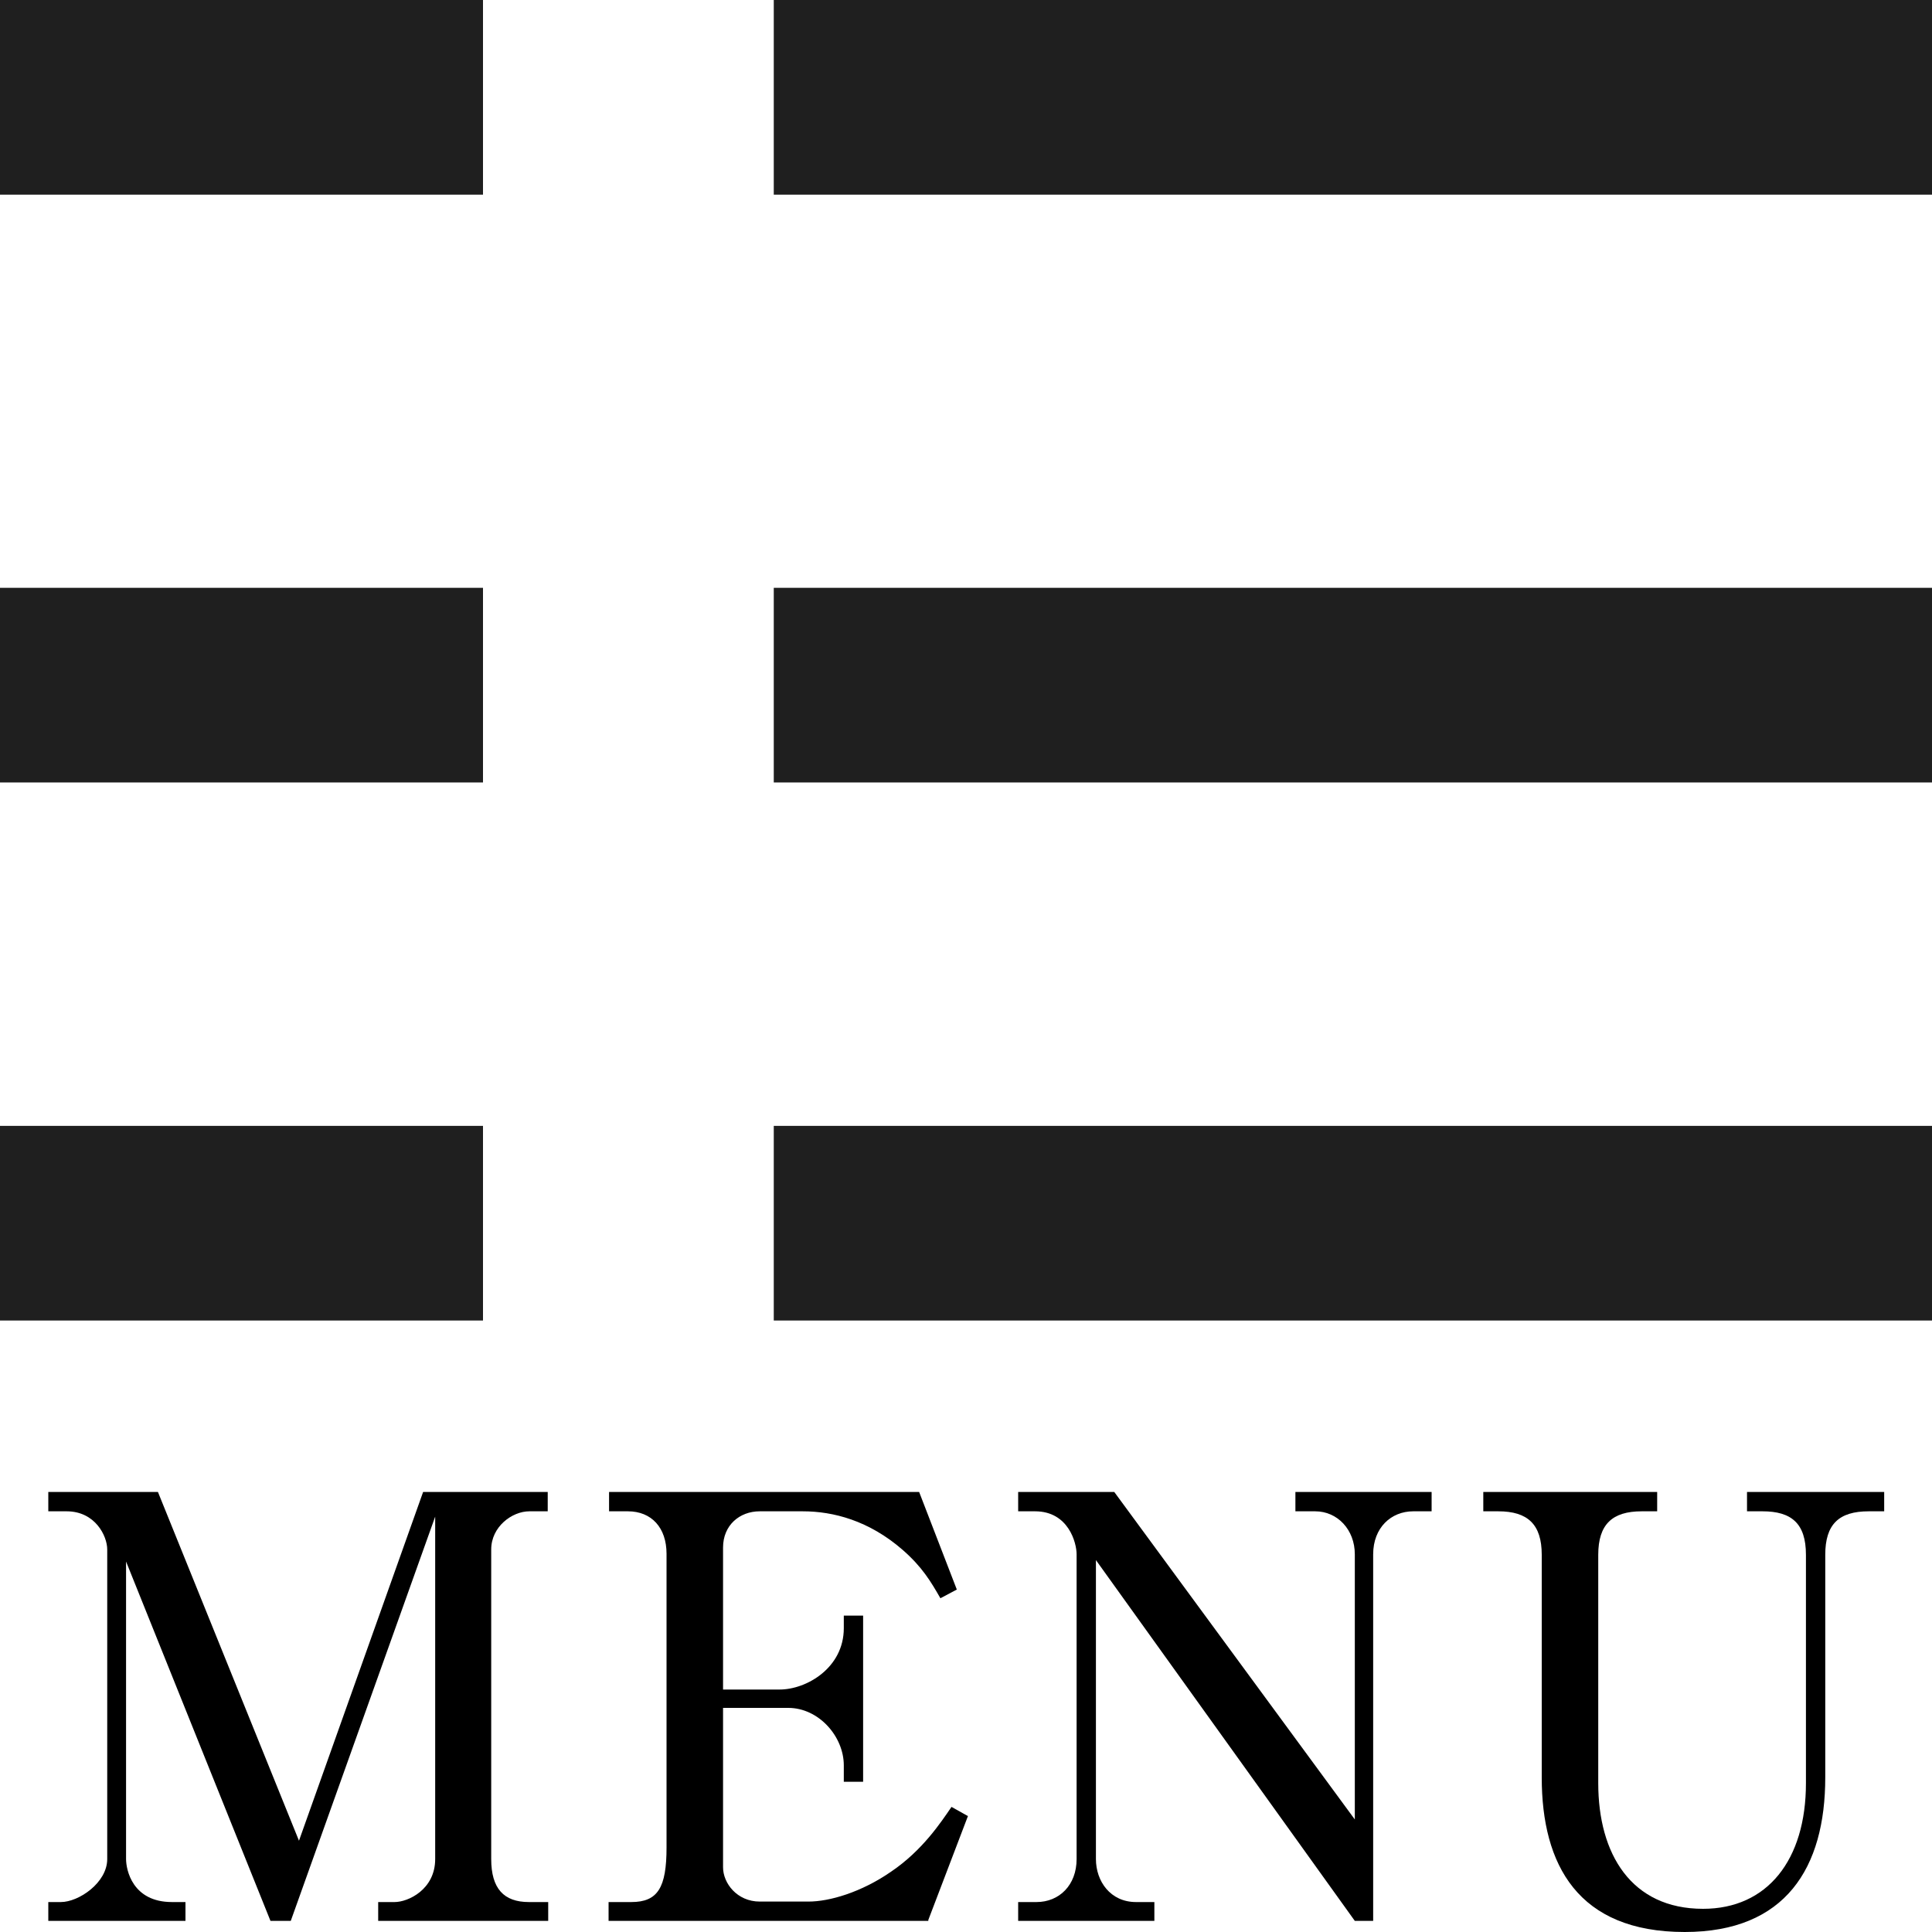 <?xml version="1.0" encoding="UTF-8"?><svg id="_レイヤー_2" xmlns="http://www.w3.org/2000/svg" viewBox="0 0 40 40"><defs><style>.cls-1{fill:#1f1f1f;}.cls-1,.cls-2{stroke-width:0px;}.cls-2{fill:#000;}</style></defs><g id="_レイヤー_1-2"><path class="cls-2" d="M6.01,39.77h-.41l-2.99-7.44v6.16c0,.22.13.89.95.89h.28v.39H1v-.39h.26c.37,0,.96-.4.96-.89v-6.41c0-.28-.25-.79-.84-.79h-.38v-.4h2.27l2.92,7.22,2.57-7.22h2.58v.4h-.38c-.36,0-.79.32-.79.79v6.41c0,.61.26.89.78.89h.4v.39h-3.52v-.39h.34c.28,0,.84-.26.84-.89v-7.09l-2.99,8.37Z"/><path class="cls-2" d="M19.22,39.77h-6.62v-.39h.47c.55,0,.73-.3.73-1.13v-6.08c0-.54-.31-.88-.8-.88h-.39v-.4h6.42l.78,2.02-.34.18c-.2-.35-.38-.65-.78-1-.7-.61-1.44-.8-2.07-.8h-.89c-.42,0-.76.29-.76.75v2.94h1.17c.56,0,1.33-.45,1.33-1.27v-.26h.4v3.44h-.4v-.34c0-.6-.52-1.19-1.15-1.19h-1.35v3.3c0,.33.29.71.76.71h1.01c.43,0,1.09-.19,1.71-.62.65-.44,1.03-1.02,1.25-1.34l.34.19-.82,2.15Z"/><path class="cls-2" d="M23.07,30.89l4.98,6.78v-5.49c0-.51-.36-.89-.82-.89h-.41v-.4h2.82v.4h-.38c-.46,0-.83.34-.83.89v7.59h-.38l-5.36-7.47v6.19c0,.46.3.89.83.89h.38v.39h-2.82v-.39h.38c.47,0,.83-.35.83-.89v-6.31c0-.24-.17-.89-.86-.89h-.35v-.4h2Z"/><path class="cls-2" d="M34.3,31.29h-.31c-.61,0-.9.27-.9.9v4.73c0,1.46.68,2.6,2.17,2.6,1.33,0,2.13-1.01,2.13-2.6v-4.73c0-.65-.3-.9-.9-.9h-.32v-.4h2.84v.4h-.32c-.62,0-.9.27-.9.9v4.61c0,1.87-.82,3.2-2.91,3.2-2.21,0-2.96-1.39-2.96-3.2v-4.61c0-.63-.29-.9-.9-.9h-.31v-.4h3.6v.4Z"/><rect class="cls-1" width="10" height="4.03"/><rect class="cls-1" y="12.17" width="10" height="4.03"/><rect class="cls-1" y="23.31" width="10" height="4.03"/><rect class="cls-1" x="16.02" width="23.98" height="4.03"/><rect class="cls-1" x="16.02" y="12.17" width="23.98" height="4.03"/><rect class="cls-1" x="16.02" y="23.31" width="23.98" height="4.03"/></g></svg>